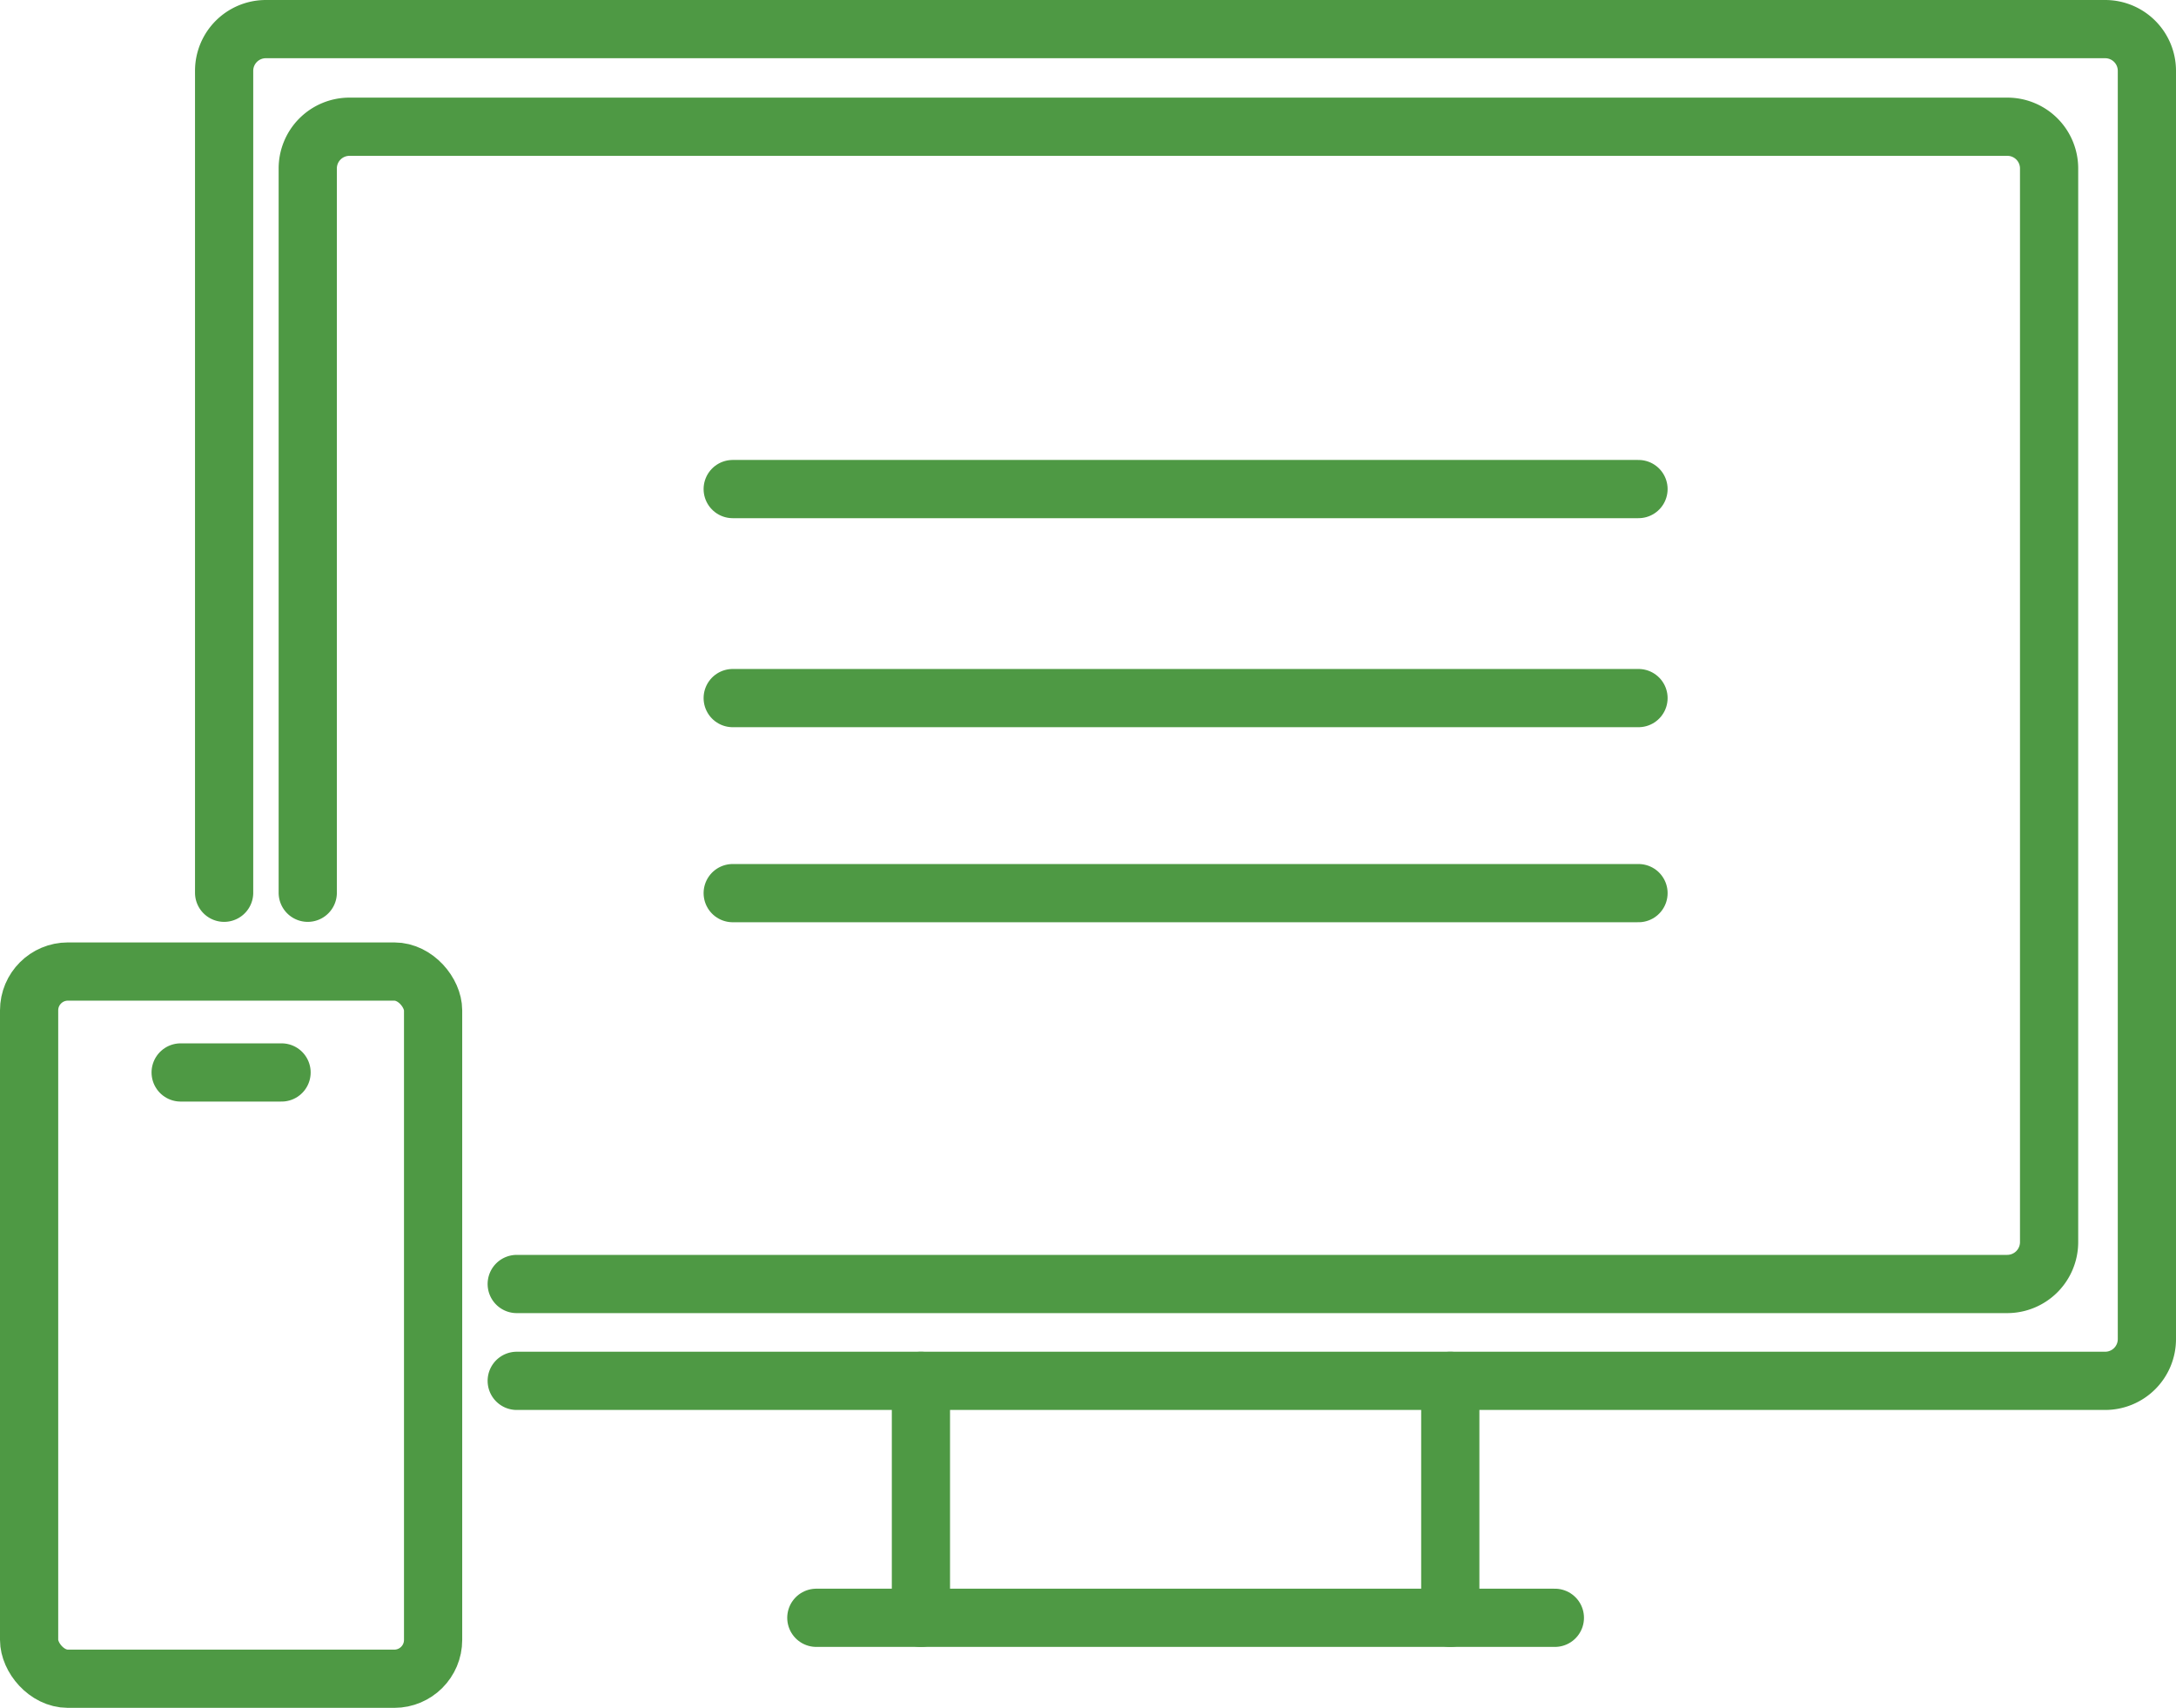 <svg xmlns="http://www.w3.org/2000/svg" viewBox="0 0 112.14 88"><defs><style>.cls-1{fill:none;stroke:#4e9944;stroke-linecap:round;stroke-miterlimit:10;stroke-width:3px;}</style></defs><g id="Layer_2" data-name="Layer 2"><g id="Layer_1-2" data-name="Layer 1"><rect class="cls-1" x="1.5" y="50.06" width="20.82" height="36.44" rx="2"/><line class="cls-1" x1="9.31" y1="55.26" x2="14.51" y2="55.26"/><path class="cls-1" d="M11.55,46V3.65A2.15,2.15,0,0,1,13.71,1.5h94.78a2.15,2.15,0,0,1,2.15,2.15V69a2.15,2.15,0,0,1-2.15,2.15H26.63"/><path class="cls-1" d="M15.86,46V8.68A2.15,2.15,0,0,1,18,6.53h85.44a2.15,2.15,0,0,1,2.16,2.15V64a2.16,2.16,0,0,1-2.16,2.16H26.63"/><line class="cls-1" x1="37.76" y1="25.2" x2="84.44" y2="25.2"/><line class="cls-1" x1="37.76" y1="35.97" x2="84.44" y2="35.97"/><line class="cls-1" x1="37.76" y1="46.02" x2="84.44" y2="46.02"/><line class="cls-1" x1="80.13" y1="83.36" x2="42.07" y2="83.36"/><line class="cls-1" x1="47.46" y1="71.15" x2="47.46" y2="83.36"/><line class="cls-1" x1="74.74" y1="71.15" x2="74.74" y2="83.36"/></g></g></svg>